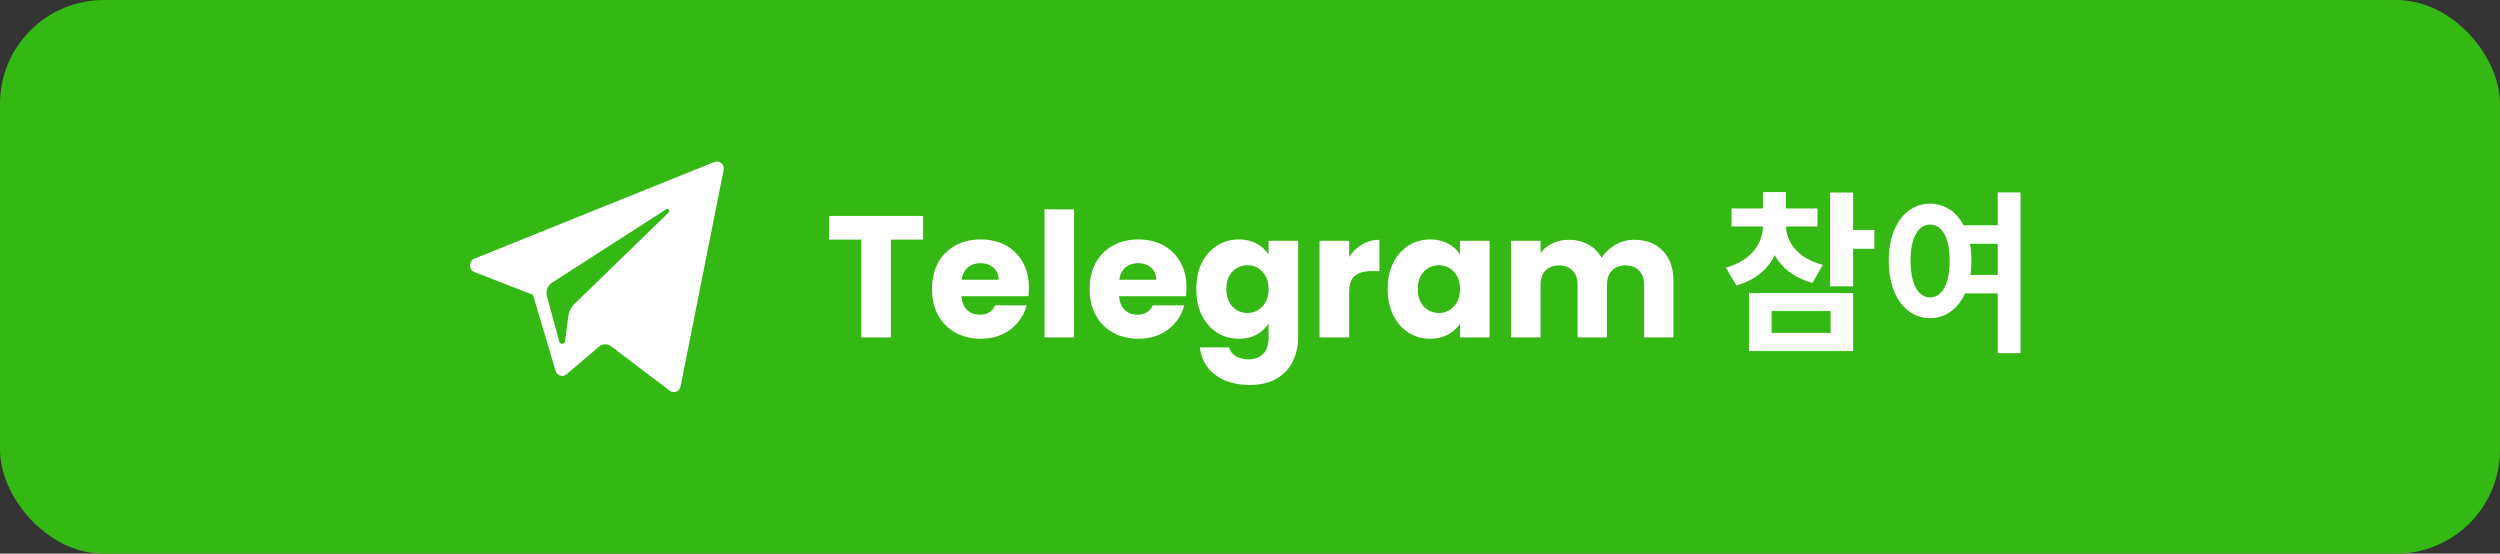 <?xml version="1.0" encoding="UTF-8"?> <svg xmlns="http://www.w3.org/2000/svg" width="289" height="64" viewBox="0 0 289 64" fill="none"><rect x="0" y="0" width="289" height="64" fill="#333333" stroke="none"/><rect width="289" height="64" rx="12" fill="#34B813"></rect><path fill-rule="evenodd" clip-rule="evenodd" d="M78.672 44.671L83.65 19.669C83.779 19.024 83.172 18.486 82.584 18.724L54.845 29.897C54.16 30.172 54.166 31.184 54.853 31.453L61.612 34.087L64.228 42.872C64.395 43.434 65.054 43.642 65.491 43.269L69.259 40.062C69.654 39.726 70.216 39.709 70.629 40.022L77.424 45.173C77.892 45.528 78.555 45.261 78.672 44.671ZM63.806 32.685L77.015 24.19C77.253 24.038 77.497 24.373 77.293 24.57L66.391 35.151C66.008 35.523 65.761 36.022 65.691 36.563L65.32 39.437C65.27 39.82 64.754 39.858 64.653 39.487L63.224 34.247C63.061 33.649 63.299 33.011 63.806 32.685Z" fill="white"></path><path d="M106.703 24.96V27.7H102.983V39H99.563V27.7H95.843V24.96H106.703ZM118.94 33.24C118.94 33.56 118.92 33.893 118.88 34.24H111.14C111.193 34.933 111.413 35.467 111.8 35.84C112.2 36.2 112.686 36.38 113.26 36.38C114.113 36.38 114.706 36.02 115.04 35.3H118.68C118.493 36.033 118.153 36.693 117.66 37.28C117.18 37.867 116.573 38.327 115.84 38.66C115.106 38.993 114.286 39.16 113.38 39.16C112.286 39.16 111.313 38.927 110.46 38.46C109.606 37.993 108.94 37.327 108.46 36.46C107.98 35.593 107.74 34.58 107.74 33.42C107.74 32.26 107.973 31.247 108.44 30.38C108.92 29.513 109.586 28.847 110.44 28.38C111.293 27.913 112.273 27.68 113.38 27.68C114.46 27.68 115.42 27.907 116.26 28.36C117.1 28.813 117.753 29.46 118.22 30.3C118.7 31.14 118.94 32.12 118.94 33.24ZM115.44 32.34C115.44 31.753 115.24 31.287 114.84 30.94C114.44 30.593 113.94 30.42 113.34 30.42C112.766 30.42 112.28 30.587 111.88 30.92C111.493 31.253 111.253 31.727 111.16 32.34H115.44ZM124.164 24.2V39H120.744V24.2H124.164ZM137.162 33.24C137.162 33.56 137.142 33.893 137.102 34.24H129.362C129.416 34.933 129.636 35.467 130.022 35.84C130.422 36.2 130.909 36.38 131.482 36.38C132.336 36.38 132.929 36.02 133.262 35.3H136.902C136.716 36.033 136.376 36.693 135.882 37.28C135.402 37.867 134.796 38.327 134.062 38.66C133.329 38.993 132.509 39.16 131.602 39.16C130.509 39.16 129.536 38.927 128.682 38.46C127.829 37.993 127.162 37.327 126.682 36.46C126.202 35.593 125.962 34.58 125.962 33.42C125.962 32.26 126.196 31.247 126.662 30.38C127.142 29.513 127.809 28.847 128.662 28.38C129.516 27.913 130.496 27.68 131.602 27.68C132.682 27.68 133.642 27.907 134.482 28.36C135.322 28.813 135.976 29.46 136.442 30.3C136.922 31.14 137.162 32.12 137.162 33.24ZM133.662 32.34C133.662 31.753 133.462 31.287 133.062 30.94C132.662 30.593 132.162 30.42 131.562 30.42C130.989 30.42 130.502 30.587 130.102 30.92C129.716 31.253 129.476 31.727 129.382 32.34H133.662ZM143.207 27.68C143.993 27.68 144.68 27.84 145.267 28.16C145.867 28.48 146.327 28.9 146.647 29.42V27.84H150.067V38.98C150.067 40.007 149.86 40.933 149.447 41.76C149.047 42.6 148.427 43.267 147.587 43.76C146.76 44.253 145.727 44.5 144.487 44.5C142.833 44.5 141.493 44.107 140.467 43.32C139.44 42.547 138.853 41.493 138.707 40.16H142.087C142.193 40.587 142.447 40.92 142.847 41.16C143.247 41.413 143.74 41.54 144.327 41.54C145.033 41.54 145.593 41.333 146.007 40.92C146.433 40.52 146.647 39.873 146.647 38.98V37.4C146.313 37.92 145.853 38.347 145.267 38.68C144.68 39 143.993 39.16 143.207 39.16C142.287 39.16 141.453 38.927 140.707 38.46C139.96 37.98 139.367 37.307 138.927 36.44C138.5 35.56 138.287 34.547 138.287 33.4C138.287 32.253 138.5 31.247 138.927 30.38C139.367 29.513 139.96 28.847 140.707 28.38C141.453 27.913 142.287 27.68 143.207 27.68ZM146.647 33.42C146.647 32.567 146.407 31.893 145.927 31.4C145.46 30.907 144.887 30.66 144.207 30.66C143.527 30.66 142.947 30.907 142.467 31.4C142 31.88 141.767 32.547 141.767 33.4C141.767 34.253 142 34.933 142.467 35.44C142.947 35.933 143.527 36.18 144.207 36.18C144.887 36.18 145.46 35.933 145.927 35.44C146.407 34.947 146.647 34.273 146.647 33.42ZM155.961 29.7C156.361 29.087 156.861 28.607 157.461 28.26C158.061 27.9 158.727 27.72 159.461 27.72V31.34H158.521C157.667 31.34 157.027 31.527 156.601 31.9C156.174 32.26 155.961 32.9 155.961 33.82V39H152.541V27.84H155.961V29.7ZM160.415 33.4C160.415 32.253 160.629 31.247 161.055 30.38C161.495 29.513 162.089 28.847 162.835 28.38C163.582 27.913 164.415 27.68 165.335 27.68C166.122 27.68 166.809 27.84 167.395 28.16C167.995 28.48 168.455 28.9 168.775 29.42V27.84H172.195V39H168.775V37.42C168.442 37.94 167.975 38.36 167.375 38.68C166.789 39 166.102 39.16 165.315 39.16C164.409 39.16 163.582 38.927 162.835 38.46C162.089 37.98 161.495 37.307 161.055 36.44C160.629 35.56 160.415 34.547 160.415 33.4ZM168.775 33.42C168.775 32.567 168.535 31.893 168.055 31.4C167.589 30.907 167.015 30.66 166.335 30.66C165.655 30.66 165.075 30.907 164.595 31.4C164.129 31.88 163.895 32.547 163.895 33.4C163.895 34.253 164.129 34.933 164.595 35.44C165.075 35.933 165.655 36.18 166.335 36.18C167.015 36.18 167.589 35.933 168.055 35.44C168.535 34.947 168.775 34.273 168.775 33.42ZM188.91 27.72C190.296 27.72 191.396 28.14 192.21 28.98C193.036 29.82 193.45 30.987 193.45 32.48V39H190.05V32.94C190.05 32.22 189.856 31.667 189.47 31.28C189.096 30.88 188.576 30.68 187.91 30.68C187.243 30.68 186.716 30.88 186.33 31.28C185.956 31.667 185.77 32.22 185.77 32.94V39H182.37V32.94C182.37 32.22 182.176 31.667 181.79 31.28C181.416 30.88 180.896 30.68 180.23 30.68C179.563 30.68 179.036 30.88 178.65 31.28C178.276 31.667 178.09 32.22 178.09 32.94V39H174.67V27.84H178.09V29.24C178.436 28.773 178.89 28.407 179.45 28.14C180.01 27.86 180.643 27.72 181.35 27.72C182.19 27.72 182.936 27.9 183.59 28.26C184.256 28.62 184.776 29.133 185.15 29.8C185.536 29.187 186.063 28.687 186.73 28.3C187.396 27.913 188.123 27.72 188.91 27.72ZM203.8 25.36H205.94V26.04C205.94 29.22 204.28 32.02 200.74 33L199.5 30.94C202.5 30.12 203.8 28.08 203.8 26.04V25.36ZM204.3 25.36H206.46V26.04C206.46 27.92 207.74 29.84 210.72 30.62L209.52 32.7C205.96 31.76 204.3 29.06 204.3 26.04V25.36ZM200.16 24.1H210.1V26.18H200.16V24.1ZM203.8 22.2H206.46V25H203.8V22.2ZM211.56 22.26H214.22V33.1H211.56V22.26ZM213.48 26.58H216.68V28.76H213.48V26.58ZM202.18 33.88H214.22V40.58H202.18V33.88ZM211.62 35.96H204.8V38.48H211.62V35.96ZM226.318 26.04H231.358V28.18H226.318V26.04ZM226.318 31.78H231.358V33.92H226.318V31.78ZM223.118 23.54C225.878 23.54 227.898 26.1 227.898 30.14C227.898 34.22 225.878 36.78 223.118 36.78C220.338 36.78 218.338 34.22 218.338 30.14C218.338 26.1 220.338 23.54 223.118 23.54ZM223.118 25.96C221.778 25.96 220.858 27.42 220.858 30.14C220.858 32.9 221.778 34.38 223.118 34.38C224.478 34.38 225.378 32.9 225.378 30.14C225.378 27.42 224.478 25.96 223.118 25.96ZM230.938 22.24H233.578V40.82H230.938V22.24Z" fill="white"></path></svg> 